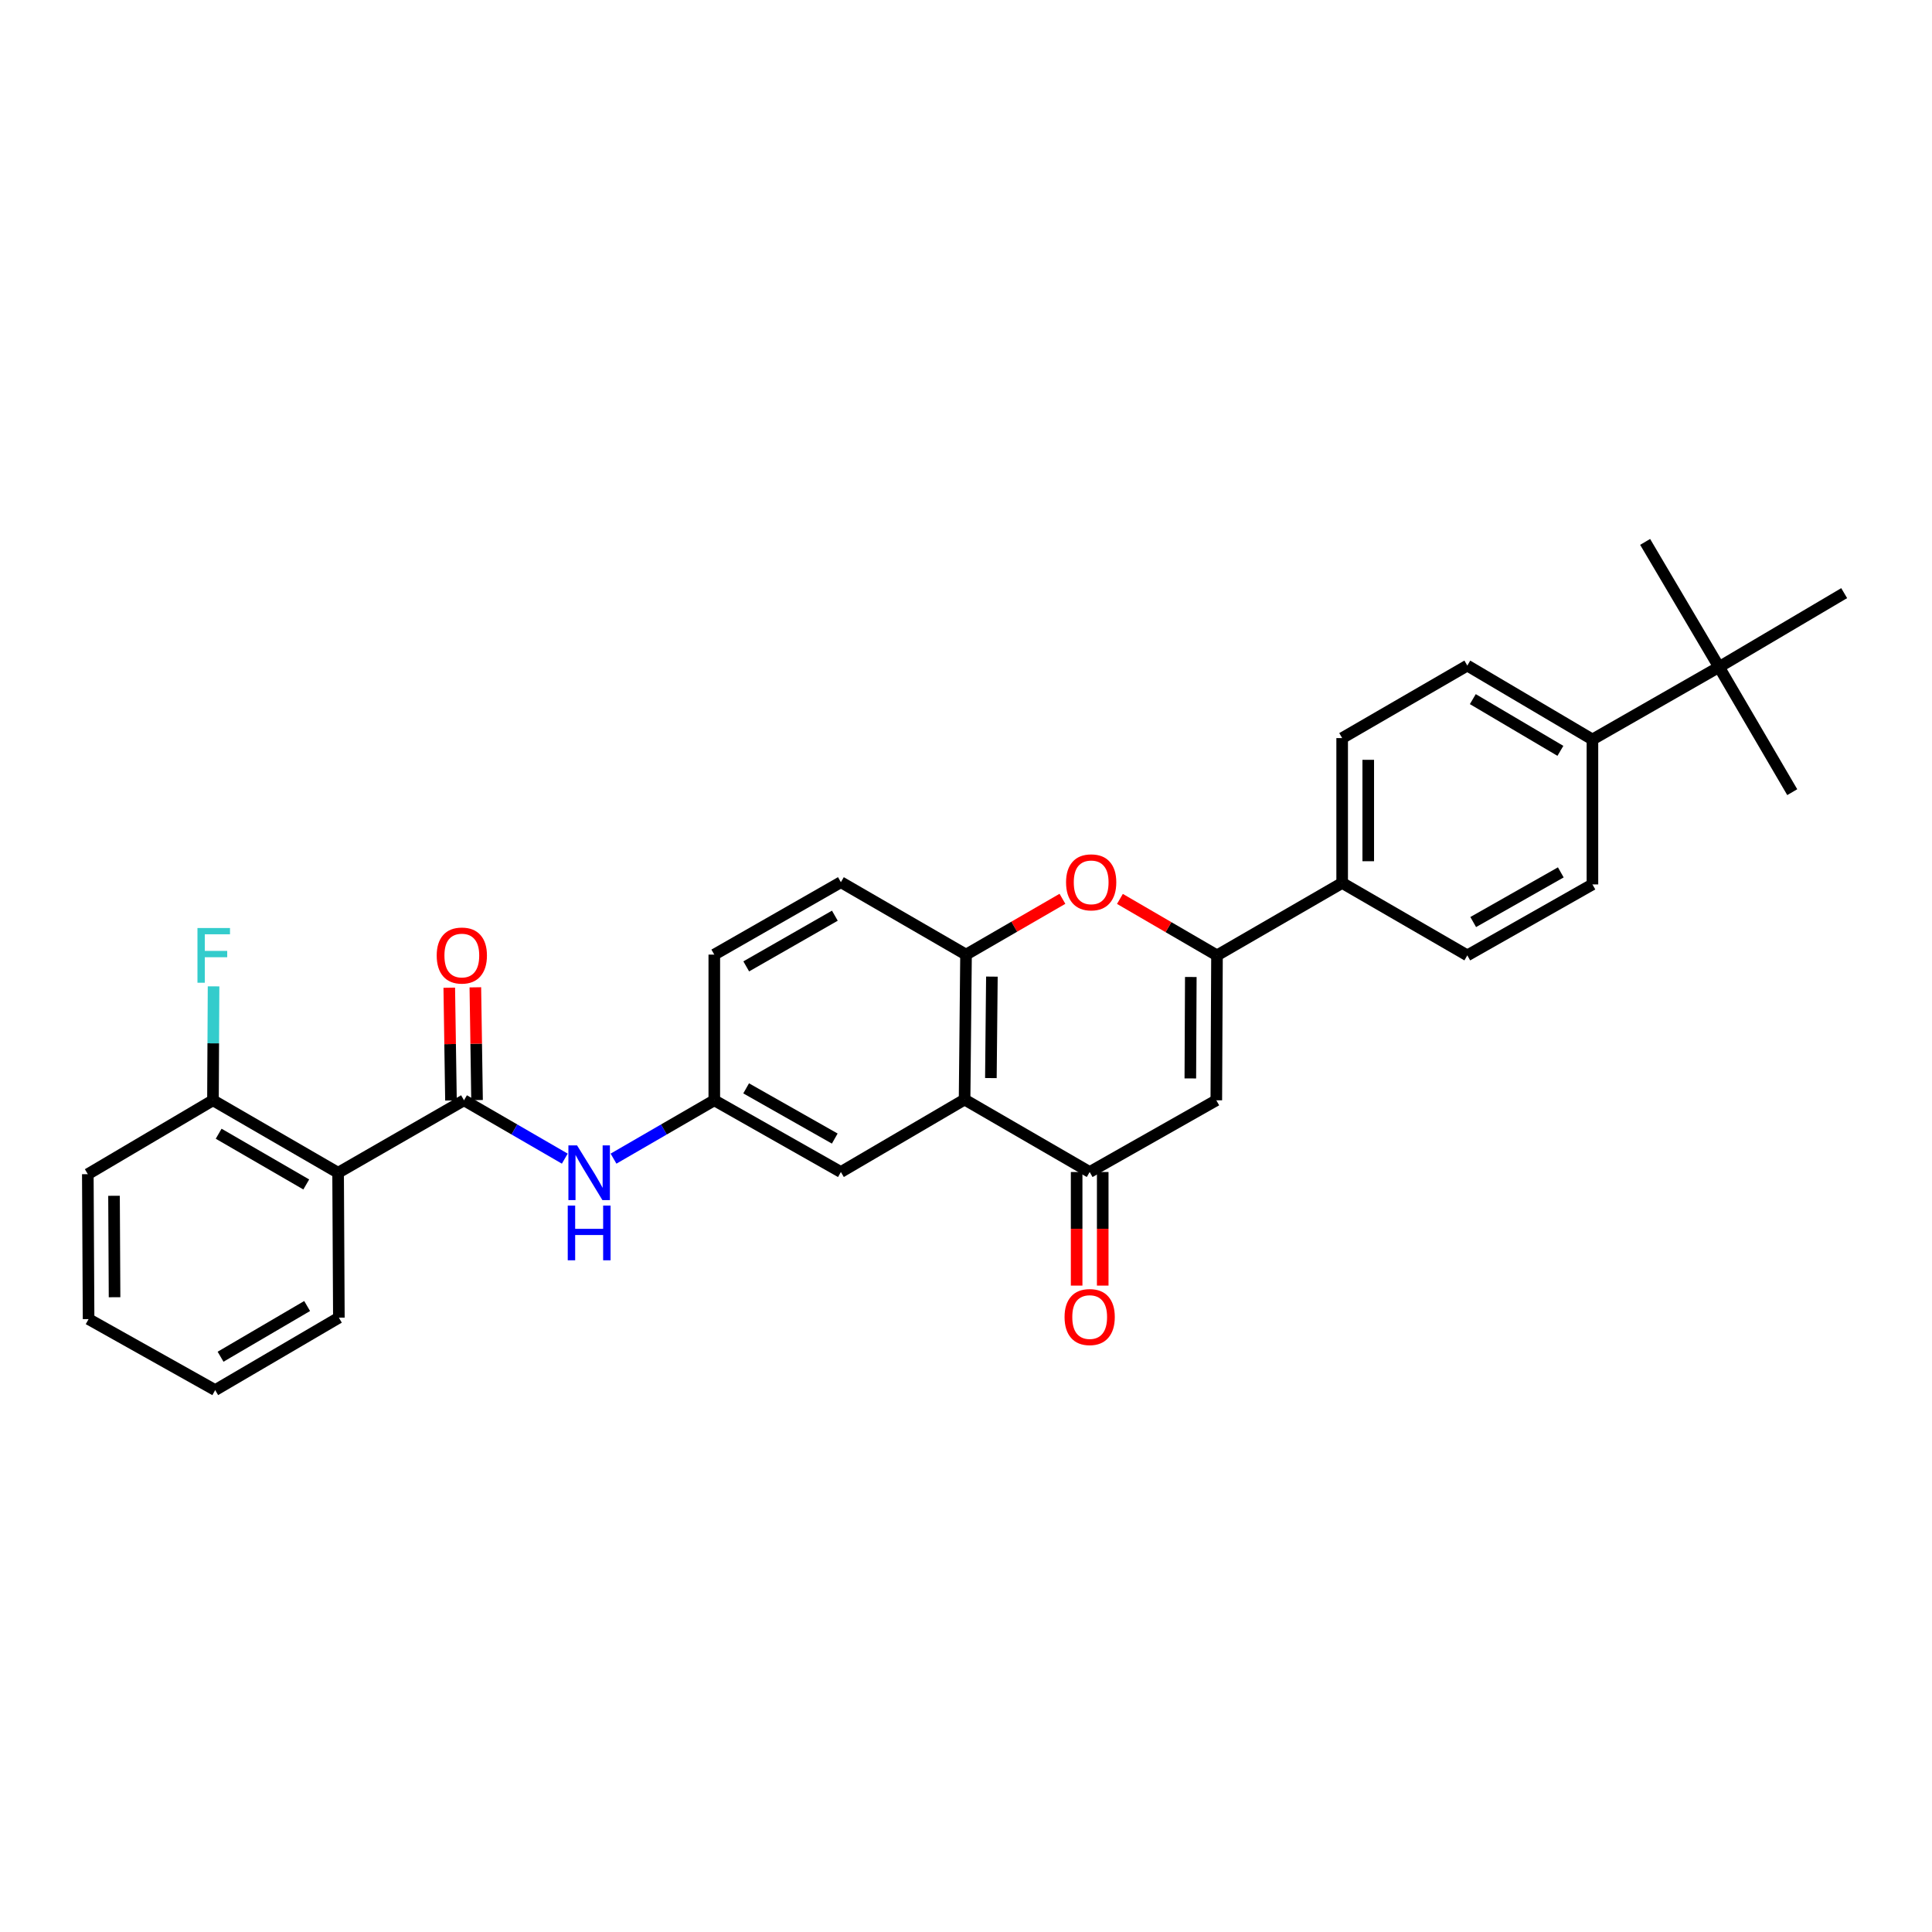 <?xml version='1.0' encoding='iso-8859-1'?>
<svg version='1.1' baseProfile='full'
              xmlns='http://www.w3.org/2000/svg'
                      xmlns:rdkit='http://www.rdkit.org/xml'
                      xmlns:xlink='http://www.w3.org/1999/xlink'
                  xml:space='preserve'
width='1000px' height='1000px' viewBox='0 0 1000 1000'>
<!-- END OF HEADER -->
<rect style='opacity:1.0;fill:#FFFFFF;stroke:none' width='1000' height='1000' x='0' y='0'> </rect>
<path class='bond-0' d='M 629.914,494.502 L 629.562,569.506' style='fill:none;fill-rule:evenodd;stroke:#000000;stroke-width:6px;stroke-linecap:butt;stroke-linejoin:miter;stroke-opacity:1' />
<path class='bond-0' d='M 616.361,505.689 L 616.114,558.192' style='fill:none;fill-rule:evenodd;stroke:#000000;stroke-width:6px;stroke-linecap:butt;stroke-linejoin:miter;stroke-opacity:1' />
<path class='bond-4' d='M 629.914,494.502 L 604.793,479.889' style='fill:none;fill-rule:evenodd;stroke:#000000;stroke-width:6px;stroke-linecap:butt;stroke-linejoin:miter;stroke-opacity:1' />
<path class='bond-4' d='M 604.793,479.889 L 579.672,465.276' style='fill:none;fill-rule:evenodd;stroke:#FF0000;stroke-width:6px;stroke-linecap:butt;stroke-linejoin:miter;stroke-opacity:1' />
<path class='bond-8' d='M 629.914,494.502 L 694.702,457.015' style='fill:none;fill-rule:evenodd;stroke:#000000;stroke-width:6px;stroke-linecap:butt;stroke-linejoin:miter;stroke-opacity:1' />
<path class='bond-3' d='M 629.562,569.506 L 564.016,606.633' style='fill:none;fill-rule:evenodd;stroke:#000000;stroke-width:6px;stroke-linecap:butt;stroke-linejoin:miter;stroke-opacity:1' />
<path class='bond-1' d='M 240.172,569.506 L 266.253,584.609' style='fill:none;fill-rule:evenodd;stroke:#000000;stroke-width:6px;stroke-linecap:butt;stroke-linejoin:miter;stroke-opacity:1' />
<path class='bond-1' d='M 266.253,584.609 L 292.334,599.712' style='fill:none;fill-rule:evenodd;stroke:#0000FF;stroke-width:6px;stroke-linecap:butt;stroke-linejoin:miter;stroke-opacity:1' />
<path class='bond-5' d='M 240.172,569.506 L 175.001,607.015' style='fill:none;fill-rule:evenodd;stroke:#000000;stroke-width:6px;stroke-linecap:butt;stroke-linejoin:miter;stroke-opacity:1' />
<path class='bond-13' d='M 246.921,569.404 L 246.481,540.22' style='fill:none;fill-rule:evenodd;stroke:#000000;stroke-width:6px;stroke-linecap:butt;stroke-linejoin:miter;stroke-opacity:1' />
<path class='bond-13' d='M 246.481,540.22 L 246.04,511.036' style='fill:none;fill-rule:evenodd;stroke:#FF0000;stroke-width:6px;stroke-linecap:butt;stroke-linejoin:miter;stroke-opacity:1' />
<path class='bond-13' d='M 233.422,569.608 L 232.982,540.424' style='fill:none;fill-rule:evenodd;stroke:#000000;stroke-width:6px;stroke-linecap:butt;stroke-linejoin:miter;stroke-opacity:1' />
<path class='bond-13' d='M 232.982,540.424 L 232.541,511.239' style='fill:none;fill-rule:evenodd;stroke:#FF0000;stroke-width:6px;stroke-linecap:butt;stroke-linejoin:miter;stroke-opacity:1' />
<path class='bond-2' d='M 499.265,569.131 L 500.015,494.105' style='fill:none;fill-rule:evenodd;stroke:#000000;stroke-width:6px;stroke-linecap:butt;stroke-linejoin:miter;stroke-opacity:1' />
<path class='bond-2' d='M 512.877,558.012 L 513.403,505.494' style='fill:none;fill-rule:evenodd;stroke:#000000;stroke-width:6px;stroke-linecap:butt;stroke-linejoin:miter;stroke-opacity:1' />
<path class='bond-9' d='M 499.265,569.131 L 435.242,606.633' style='fill:none;fill-rule:evenodd;stroke:#000000;stroke-width:6px;stroke-linecap:butt;stroke-linejoin:miter;stroke-opacity:1' />
<path class='bond-30' d='M 499.265,569.131 L 564.016,606.633' style='fill:none;fill-rule:evenodd;stroke:#000000;stroke-width:6px;stroke-linecap:butt;stroke-linejoin:miter;stroke-opacity:1' />
<path class='bond-15' d='M 557.265,606.633 L 557.265,636.03' style='fill:none;fill-rule:evenodd;stroke:#000000;stroke-width:6px;stroke-linecap:butt;stroke-linejoin:miter;stroke-opacity:1' />
<path class='bond-15' d='M 557.265,636.03 L 557.265,665.427' style='fill:none;fill-rule:evenodd;stroke:#FF0000;stroke-width:6px;stroke-linecap:butt;stroke-linejoin:miter;stroke-opacity:1' />
<path class='bond-15' d='M 570.766,606.633 L 570.766,636.03' style='fill:none;fill-rule:evenodd;stroke:#000000;stroke-width:6px;stroke-linecap:butt;stroke-linejoin:miter;stroke-opacity:1' />
<path class='bond-15' d='M 570.766,636.03 L 570.766,665.427' style='fill:none;fill-rule:evenodd;stroke:#FF0000;stroke-width:6px;stroke-linecap:butt;stroke-linejoin:miter;stroke-opacity:1' />
<path class='bond-6' d='M 549.917,465.224 L 524.966,479.664' style='fill:none;fill-rule:evenodd;stroke:#FF0000;stroke-width:6px;stroke-linecap:butt;stroke-linejoin:miter;stroke-opacity:1' />
<path class='bond-6' d='M 524.966,479.664 L 500.015,494.105' style='fill:none;fill-rule:evenodd;stroke:#000000;stroke-width:6px;stroke-linecap:butt;stroke-linejoin:miter;stroke-opacity:1' />
<path class='bond-10' d='M 175.001,607.015 L 110.228,569.506' style='fill:none;fill-rule:evenodd;stroke:#000000;stroke-width:6px;stroke-linecap:butt;stroke-linejoin:miter;stroke-opacity:1' />
<path class='bond-10' d='M 158.52,613.072 L 113.178,586.816' style='fill:none;fill-rule:evenodd;stroke:#000000;stroke-width:6px;stroke-linecap:butt;stroke-linejoin:miter;stroke-opacity:1' />
<path class='bond-23' d='M 175.001,607.015 L 175.399,682.019' style='fill:none;fill-rule:evenodd;stroke:#000000;stroke-width:6px;stroke-linecap:butt;stroke-linejoin:miter;stroke-opacity:1' />
<path class='bond-16' d='M 500.015,494.105 L 435.242,456.618' style='fill:none;fill-rule:evenodd;stroke:#000000;stroke-width:6px;stroke-linecap:butt;stroke-linejoin:miter;stroke-opacity:1' />
<path class='bond-7' d='M 317.556,599.712 L 343.637,584.609' style='fill:none;fill-rule:evenodd;stroke:#0000FF;stroke-width:6px;stroke-linecap:butt;stroke-linejoin:miter;stroke-opacity:1' />
<path class='bond-7' d='M 343.637,584.609 L 369.718,569.506' style='fill:none;fill-rule:evenodd;stroke:#000000;stroke-width:6px;stroke-linecap:butt;stroke-linejoin:miter;stroke-opacity:1' />
<path class='bond-17' d='M 694.702,457.015 L 759.476,494.502' style='fill:none;fill-rule:evenodd;stroke:#000000;stroke-width:6px;stroke-linecap:butt;stroke-linejoin:miter;stroke-opacity:1' />
<path class='bond-18' d='M 694.702,457.015 L 694.702,382.034' style='fill:none;fill-rule:evenodd;stroke:#000000;stroke-width:6px;stroke-linecap:butt;stroke-linejoin:miter;stroke-opacity:1' />
<path class='bond-18' d='M 708.203,445.768 L 708.203,393.281' style='fill:none;fill-rule:evenodd;stroke:#000000;stroke-width:6px;stroke-linecap:butt;stroke-linejoin:miter;stroke-opacity:1' />
<path class='bond-32' d='M 435.242,606.633 L 369.718,569.506' style='fill:none;fill-rule:evenodd;stroke:#000000;stroke-width:6px;stroke-linecap:butt;stroke-linejoin:miter;stroke-opacity:1' />
<path class='bond-32' d='M 432.069,589.318 L 386.203,563.329' style='fill:none;fill-rule:evenodd;stroke:#000000;stroke-width:6px;stroke-linecap:butt;stroke-linejoin:miter;stroke-opacity:1' />
<path class='bond-22' d='M 110.228,569.506 L 110.384,540.022' style='fill:none;fill-rule:evenodd;stroke:#000000;stroke-width:6px;stroke-linecap:butt;stroke-linejoin:miter;stroke-opacity:1' />
<path class='bond-22' d='M 110.384,540.022 L 110.54,510.537' style='fill:none;fill-rule:evenodd;stroke:#33CCCC;stroke-width:6px;stroke-linecap:butt;stroke-linejoin:miter;stroke-opacity:1' />
<path class='bond-27' d='M 110.228,569.506 L 45.455,607.758' style='fill:none;fill-rule:evenodd;stroke:#000000;stroke-width:6px;stroke-linecap:butt;stroke-linejoin:miter;stroke-opacity:1' />
<path class='bond-11' d='M 369.718,569.506 L 369.718,494.105' style='fill:none;fill-rule:evenodd;stroke:#000000;stroke-width:6px;stroke-linecap:butt;stroke-linejoin:miter;stroke-opacity:1' />
<path class='bond-12' d='M 889.772,345.26 L 824.241,382.754' style='fill:none;fill-rule:evenodd;stroke:#000000;stroke-width:6px;stroke-linecap:butt;stroke-linejoin:miter;stroke-opacity:1' />
<path class='bond-24' d='M 889.772,345.26 L 954.545,307.008' style='fill:none;fill-rule:evenodd;stroke:#000000;stroke-width:6px;stroke-linecap:butt;stroke-linejoin:miter;stroke-opacity:1' />
<path class='bond-25' d='M 889.772,345.26 L 927.664,410.025' style='fill:none;fill-rule:evenodd;stroke:#000000;stroke-width:6px;stroke-linecap:butt;stroke-linejoin:miter;stroke-opacity:1' />
<path class='bond-26' d='M 889.772,345.26 L 851.52,280.486' style='fill:none;fill-rule:evenodd;stroke:#000000;stroke-width:6px;stroke-linecap:butt;stroke-linejoin:miter;stroke-opacity:1' />
<path class='bond-14' d='M 824.241,382.754 L 759.476,344.502' style='fill:none;fill-rule:evenodd;stroke:#000000;stroke-width:6px;stroke-linecap:butt;stroke-linejoin:miter;stroke-opacity:1' />
<path class='bond-14' d='M 807.661,388.641 L 762.325,361.865' style='fill:none;fill-rule:evenodd;stroke:#000000;stroke-width:6px;stroke-linecap:butt;stroke-linejoin:miter;stroke-opacity:1' />
<path class='bond-31' d='M 824.241,382.754 L 824.241,457.773' style='fill:none;fill-rule:evenodd;stroke:#000000;stroke-width:6px;stroke-linecap:butt;stroke-linejoin:miter;stroke-opacity:1' />
<path class='bond-21' d='M 435.242,456.618 L 369.718,494.105' style='fill:none;fill-rule:evenodd;stroke:#000000;stroke-width:6px;stroke-linecap:butt;stroke-linejoin:miter;stroke-opacity:1' />
<path class='bond-21' d='M 432.118,473.959 L 386.251,500.2' style='fill:none;fill-rule:evenodd;stroke:#000000;stroke-width:6px;stroke-linecap:butt;stroke-linejoin:miter;stroke-opacity:1' />
<path class='bond-20' d='M 759.476,494.502 L 824.241,457.773' style='fill:none;fill-rule:evenodd;stroke:#000000;stroke-width:6px;stroke-linecap:butt;stroke-linejoin:miter;stroke-opacity:1' />
<path class='bond-20' d='M 762.531,477.249 L 807.867,451.539' style='fill:none;fill-rule:evenodd;stroke:#000000;stroke-width:6px;stroke-linecap:butt;stroke-linejoin:miter;stroke-opacity:1' />
<path class='bond-19' d='M 694.702,382.034 L 759.476,344.502' style='fill:none;fill-rule:evenodd;stroke:#000000;stroke-width:6px;stroke-linecap:butt;stroke-linejoin:miter;stroke-opacity:1' />
<path class='bond-28' d='M 175.399,682.019 L 111.383,719.514' style='fill:none;fill-rule:evenodd;stroke:#000000;stroke-width:6px;stroke-linecap:butt;stroke-linejoin:miter;stroke-opacity:1' />
<path class='bond-28' d='M 158.973,675.994 L 114.162,702.24' style='fill:none;fill-rule:evenodd;stroke:#000000;stroke-width:6px;stroke-linecap:butt;stroke-linejoin:miter;stroke-opacity:1' />
<path class='bond-33' d='M 45.455,607.758 L 45.852,682.769' style='fill:none;fill-rule:evenodd;stroke:#000000;stroke-width:6px;stroke-linecap:butt;stroke-linejoin:miter;stroke-opacity:1' />
<path class='bond-33' d='M 59.015,618.938 L 59.293,671.446' style='fill:none;fill-rule:evenodd;stroke:#000000;stroke-width:6px;stroke-linecap:butt;stroke-linejoin:miter;stroke-opacity:1' />
<path class='bond-29' d='M 111.383,719.514 L 45.852,682.769' style='fill:none;fill-rule:evenodd;stroke:#000000;stroke-width:6px;stroke-linecap:butt;stroke-linejoin:miter;stroke-opacity:1' />
<path  class='atom-5' d='M 551.788 456.698
Q 551.788 449.898, 555.148 446.098
Q 558.508 442.298, 564.788 442.298
Q 571.068 442.298, 574.428 446.098
Q 577.788 449.898, 577.788 456.698
Q 577.788 463.578, 574.388 467.498
Q 570.988 471.378, 564.788 471.378
Q 558.548 471.378, 555.148 467.498
Q 551.788 463.618, 551.788 456.698
M 564.788 468.178
Q 569.108 468.178, 571.428 465.298
Q 573.788 462.378, 573.788 456.698
Q 573.788 451.138, 571.428 448.338
Q 569.108 445.498, 564.788 445.498
Q 560.468 445.498, 558.108 448.298
Q 555.788 451.098, 555.788 456.698
Q 555.788 462.418, 558.108 465.298
Q 560.468 468.178, 564.788 468.178
' fill='#FF0000'/>
<path  class='atom-8' d='M 298.685 592.855
L 307.965 607.855
Q 308.885 609.335, 310.365 612.015
Q 311.845 614.695, 311.925 614.855
L 311.925 592.855
L 315.685 592.855
L 315.685 621.175
L 311.805 621.175
L 301.845 604.775
Q 300.685 602.855, 299.445 600.655
Q 298.245 598.455, 297.885 597.775
L 297.885 621.175
L 294.205 621.175
L 294.205 592.855
L 298.685 592.855
' fill='#0000FF'/>
<path  class='atom-8' d='M 293.865 624.007
L 297.705 624.007
L 297.705 636.047
L 312.185 636.047
L 312.185 624.007
L 316.025 624.007
L 316.025 652.327
L 312.185 652.327
L 312.185 639.247
L 297.705 639.247
L 297.705 652.327
L 293.865 652.327
L 293.865 624.007
' fill='#0000FF'/>
<path  class='atom-14' d='M 226.039 494.582
Q 226.039 487.782, 229.399 483.982
Q 232.759 480.182, 239.039 480.182
Q 245.319 480.182, 248.679 483.982
Q 252.039 487.782, 252.039 494.582
Q 252.039 501.462, 248.639 505.382
Q 245.239 509.262, 239.039 509.262
Q 232.799 509.262, 229.399 505.382
Q 226.039 501.502, 226.039 494.582
M 239.039 506.062
Q 243.359 506.062, 245.679 503.182
Q 248.039 500.262, 248.039 494.582
Q 248.039 489.022, 245.679 486.222
Q 243.359 483.382, 239.039 483.382
Q 234.719 483.382, 232.359 486.182
Q 230.039 488.982, 230.039 494.582
Q 230.039 500.302, 232.359 503.182
Q 234.719 506.062, 239.039 506.062
' fill='#FF0000'/>
<path  class='atom-16' d='M 551.016 681.702
Q 551.016 674.902, 554.376 671.102
Q 557.736 667.302, 564.016 667.302
Q 570.296 667.302, 573.656 671.102
Q 577.016 674.902, 577.016 681.702
Q 577.016 688.582, 573.616 692.502
Q 570.216 696.382, 564.016 696.382
Q 557.776 696.382, 554.376 692.502
Q 551.016 688.622, 551.016 681.702
M 564.016 693.182
Q 568.336 693.182, 570.656 690.302
Q 573.016 687.382, 573.016 681.702
Q 573.016 676.142, 570.656 673.342
Q 568.336 670.502, 564.016 670.502
Q 559.696 670.502, 557.336 673.302
Q 555.016 676.102, 555.016 681.702
Q 555.016 687.422, 557.336 690.302
Q 559.696 693.182, 564.016 693.182
' fill='#FF0000'/>
<path  class='atom-23' d='M 102.205 480.342
L 119.045 480.342
L 119.045 483.582
L 106.005 483.582
L 106.005 492.182
L 117.605 492.182
L 117.605 495.462
L 106.005 495.462
L 106.005 508.662
L 102.205 508.662
L 102.205 480.342
' fill='#33CCCC'/>
</svg>
